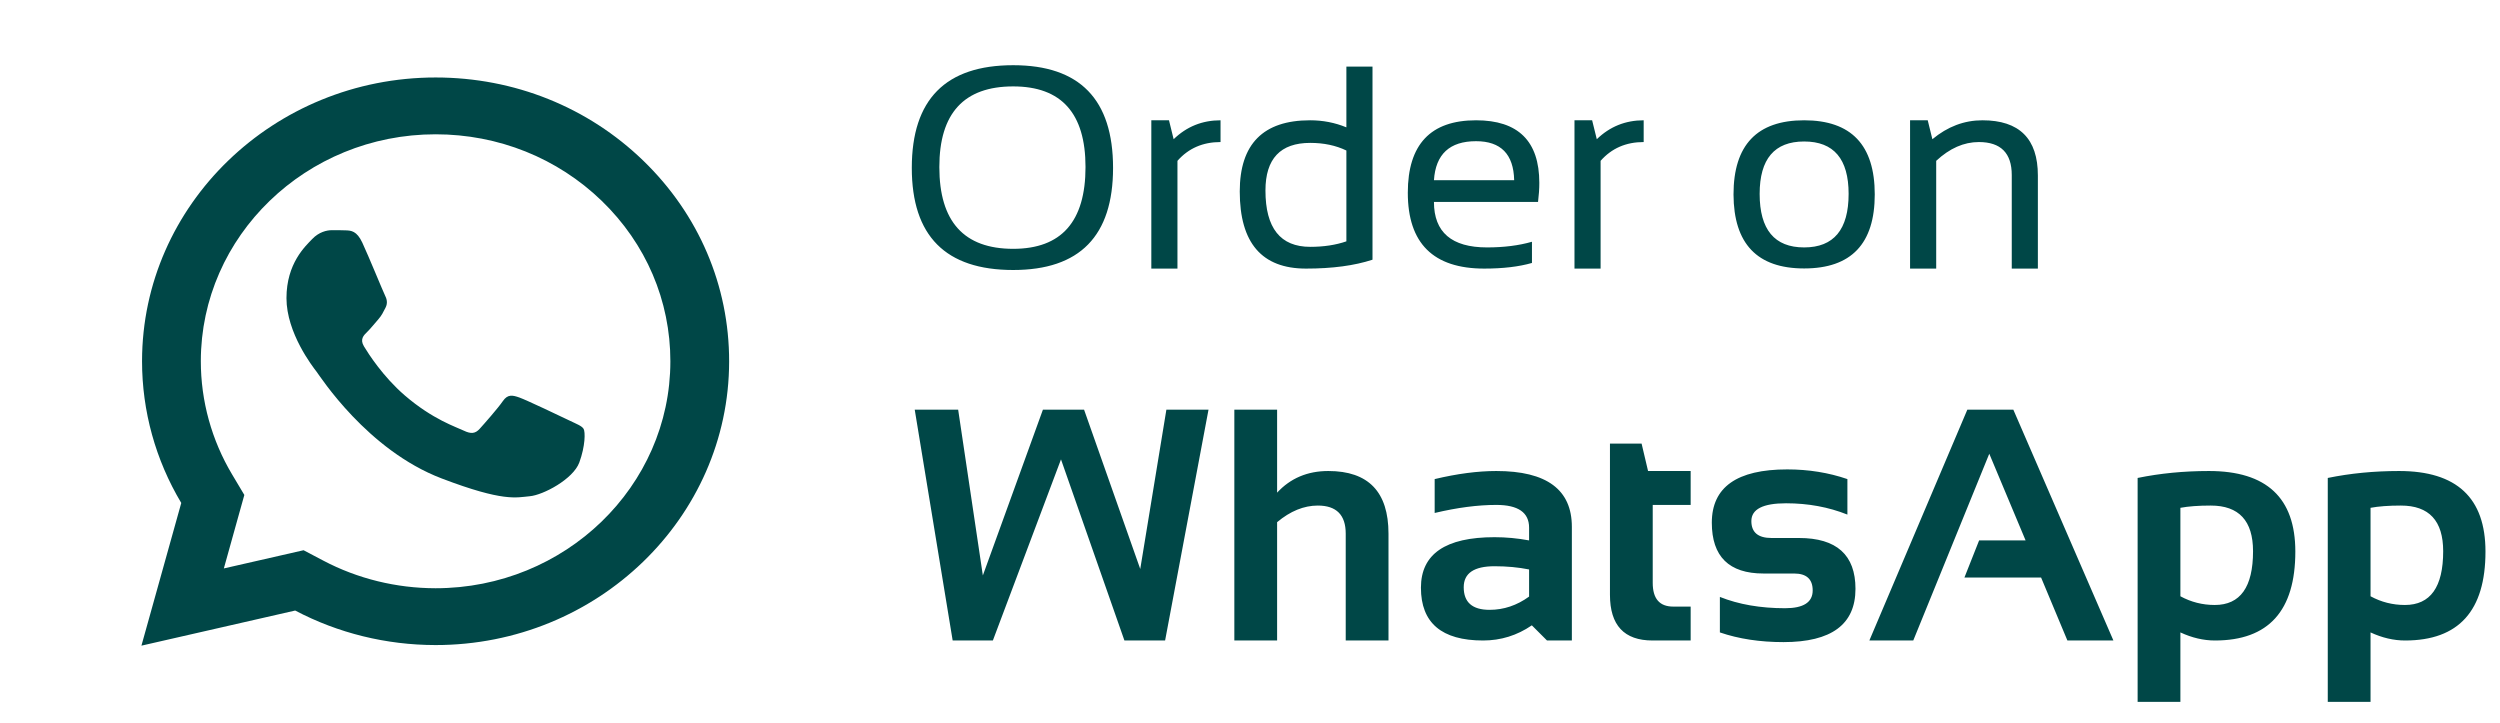 <svg width="121" height="35" viewBox="0 0 121 35" fill="none" xmlns="http://www.w3.org/2000/svg">
<path d="M21.086 3.75C13.254 3.75 6.878 9.908 6.875 17.479C6.874 19.898 7.53 22.261 8.773 24.343L6.845 31.25L14.287 29.55C16.363 30.645 18.699 31.219 21.077 31.221H21.083C28.913 31.221 35.286 25.061 35.29 17.492C35.293 13.822 33.817 10.372 31.134 7.776C28.452 5.181 24.886 3.751 21.086 3.75ZM21.083 6.5C24.121 6.501 26.976 7.646 29.123 9.72C31.269 11.796 32.448 14.555 32.446 17.489C32.443 23.545 27.347 28.471 21.08 28.471C19.184 28.469 17.306 28.009 15.652 27.136L14.693 26.631L13.635 26.873L10.834 27.512L11.518 25.057L11.826 23.956L11.237 22.968C10.244 21.307 9.719 19.408 9.72 17.479C9.723 11.426 14.82 6.5 21.083 6.5ZM16.057 11.141C15.82 11.141 15.436 11.227 15.11 11.57C14.784 11.913 13.865 12.742 13.865 14.43C13.865 16.119 15.138 17.751 15.315 17.981C15.492 18.209 17.771 21.783 21.38 23.158C24.379 24.301 24.988 24.076 25.639 24.018C26.291 23.961 27.741 23.189 28.037 22.388C28.332 21.586 28.333 20.896 28.245 20.755C28.157 20.612 27.92 20.527 27.564 20.355C27.21 20.183 25.465 19.354 25.139 19.24C24.813 19.126 24.575 19.068 24.339 19.412C24.103 19.756 23.424 20.527 23.216 20.755C23.009 20.985 22.803 21.015 22.447 20.843C22.091 20.67 20.948 20.307 19.591 19.138C18.536 18.229 17.823 17.108 17.616 16.764C17.41 16.422 17.596 16.234 17.774 16.063C17.933 15.909 18.127 15.662 18.305 15.462C18.481 15.261 18.542 15.118 18.66 14.89C18.778 14.661 18.718 14.46 18.63 14.288C18.542 14.116 17.851 12.421 17.535 11.742C17.269 11.172 16.988 11.158 16.735 11.149C16.529 11.14 16.293 11.141 16.057 11.141Z" fill="#004747"/>
<path d="M45.464 8.085C45.464 10.724 46.655 12.043 49.039 12.043C51.372 12.043 52.539 10.724 52.539 8.085C52.539 5.483 51.372 4.182 49.039 4.182C46.655 4.182 45.464 5.483 45.464 8.085ZM44.131 8.126C44.131 4.813 45.767 3.156 49.039 3.156C52.261 3.156 53.872 4.813 53.872 8.126C53.872 11.421 52.261 13.068 49.039 13.068C45.767 13.068 44.131 11.421 44.131 8.126ZM55.724 13V5.822H56.579L56.804 6.738C57.433 6.128 58.19 5.822 59.074 5.822V6.875C58.217 6.875 57.522 7.178 56.989 7.784V13H55.724ZM65.165 7.285C64.654 7.039 64.071 6.916 63.415 6.916C61.97 6.916 61.248 7.684 61.248 9.22C61.248 11.038 61.97 11.947 63.415 11.947C64.071 11.947 64.654 11.858 65.165 11.681V7.285ZM66.429 12.569C65.559 12.856 64.486 13 63.21 13C61.072 13 60.004 11.756 60.004 9.268C60.004 6.971 61.138 5.822 63.408 5.822C64.028 5.822 64.613 5.936 65.165 6.164V3.225H66.429V12.569ZM71.44 5.822C73.482 5.822 74.503 6.832 74.503 8.851C74.503 9.138 74.482 9.445 74.441 9.773H69.403C69.403 11.241 70.26 11.975 71.973 11.975C72.789 11.975 73.514 11.883 74.147 11.701V12.727C73.514 12.909 72.744 13 71.837 13C69.371 13 68.138 11.776 68.138 9.329C68.138 6.991 69.239 5.822 71.44 5.822ZM69.403 8.721H73.286C73.258 7.463 72.643 6.834 71.44 6.834C70.164 6.834 69.485 7.463 69.403 8.721ZM76.205 13V5.822H77.059L77.285 6.738C77.914 6.128 78.67 5.822 79.554 5.822V6.875C78.698 6.875 78.003 7.178 77.469 7.784V13H76.205ZM85.167 9.384C85.167 11.111 85.885 11.975 87.32 11.975C88.756 11.975 89.473 11.111 89.473 9.384C89.473 7.693 88.756 6.848 87.32 6.848C85.885 6.848 85.167 7.693 85.167 9.384ZM83.902 9.411C83.902 7.019 85.041 5.822 87.32 5.822C89.599 5.822 90.738 7.019 90.738 9.411C90.738 11.799 89.599 12.993 87.32 12.993C85.05 12.993 83.911 11.799 83.902 9.411ZM92.447 13V5.822H93.302L93.527 6.738C94.261 6.128 95.067 5.822 95.947 5.822C97.738 5.822 98.633 6.713 98.633 8.495V13H97.369V8.475C97.369 7.408 96.838 6.875 95.776 6.875C95.052 6.875 94.363 7.178 93.712 7.784V13H92.447Z" fill="#004747"/>
<path d="M44.273 19.828H46.375L47.57 27.852L50.477 19.828H52.469L55.188 27.539L56.453 19.828H58.492L56.391 31H54.422L51.352 22.234L48.055 31H46.109L44.273 19.828ZM59.742 31V19.828H61.812V23.844C62.458 23.146 63.284 22.797 64.289 22.797C66.232 22.797 67.203 23.807 67.203 25.828V31H65.133V25.828C65.133 24.922 64.682 24.469 63.781 24.469C63.109 24.469 62.453 24.737 61.812 25.273V31H59.742ZM68.773 28.445C68.773 26.815 69.961 26 72.336 26C72.893 26 73.451 26.052 74.008 26.156V25.539C74.008 24.805 73.479 24.438 72.422 24.438C71.526 24.438 70.531 24.568 69.438 24.828V23.188C70.531 22.927 71.526 22.797 72.422 22.797C74.859 22.797 76.078 23.698 76.078 25.5V31H74.875L74.141 30.266C73.427 30.755 72.641 31 71.781 31C69.776 31 68.773 30.148 68.773 28.445ZM74.008 27.562C73.487 27.458 72.93 27.406 72.336 27.406C71.341 27.406 70.844 27.745 70.844 28.422C70.844 29.151 71.26 29.516 72.094 29.516C72.781 29.516 73.419 29.302 74.008 28.875V27.562ZM77.922 21.469H79.453L79.766 22.797H81.828V24.438H79.992V28.211C79.992 28.977 80.323 29.359 80.984 29.359H81.828V31H79.984C78.609 31 77.922 30.263 77.922 28.789V21.469ZM83.242 30.609V28.891C84.154 29.255 85.206 29.438 86.398 29.438C87.289 29.438 87.734 29.151 87.734 28.578C87.734 28.031 87.435 27.758 86.836 27.758H85.352C83.685 27.758 82.852 26.938 82.852 25.297C82.852 23.578 84.068 22.719 86.5 22.719C87.531 22.719 88.503 22.875 89.414 23.188V24.906C88.503 24.542 87.513 24.359 86.445 24.359C85.326 24.359 84.766 24.646 84.766 25.219C84.766 25.766 85.091 26.039 85.742 26.039H87.07C88.893 26.039 89.805 26.859 89.805 28.5C89.805 30.219 88.643 31.078 86.32 31.078C85.18 31.078 84.154 30.922 83.242 30.609ZM92.602 31H90.477L95.219 19.828H97.445L102.289 31H100.062L98.789 27.953H95.078L95.789 26.156H98.039L96.281 21.961L92.602 31ZM105.531 28.859C106.047 29.141 106.602 29.281 107.195 29.281C108.43 29.281 109.047 28.414 109.047 26.68C109.047 25.206 108.365 24.469 107 24.469C106.411 24.469 105.922 24.505 105.531 24.578V28.859ZM103.461 23.133C104.549 22.909 105.701 22.797 106.914 22.797C109.701 22.797 111.094 24.096 111.094 26.695C111.094 29.565 109.797 31 107.203 31C106.651 31 106.094 30.87 105.531 30.609V33.969H103.461V23.133ZM114.734 28.859C115.25 29.141 115.805 29.281 116.398 29.281C117.633 29.281 118.25 28.414 118.25 26.68C118.25 25.206 117.568 24.469 116.203 24.469C115.615 24.469 115.125 24.505 114.734 24.578V28.859ZM112.664 23.133C113.753 22.909 114.904 22.797 116.117 22.797C118.904 22.797 120.297 24.096 120.297 26.695C120.297 29.565 119 31 116.406 31C115.854 31 115.297 30.87 114.734 30.609V33.969H112.664V23.133Z" fill="#004747"/>
</svg>

